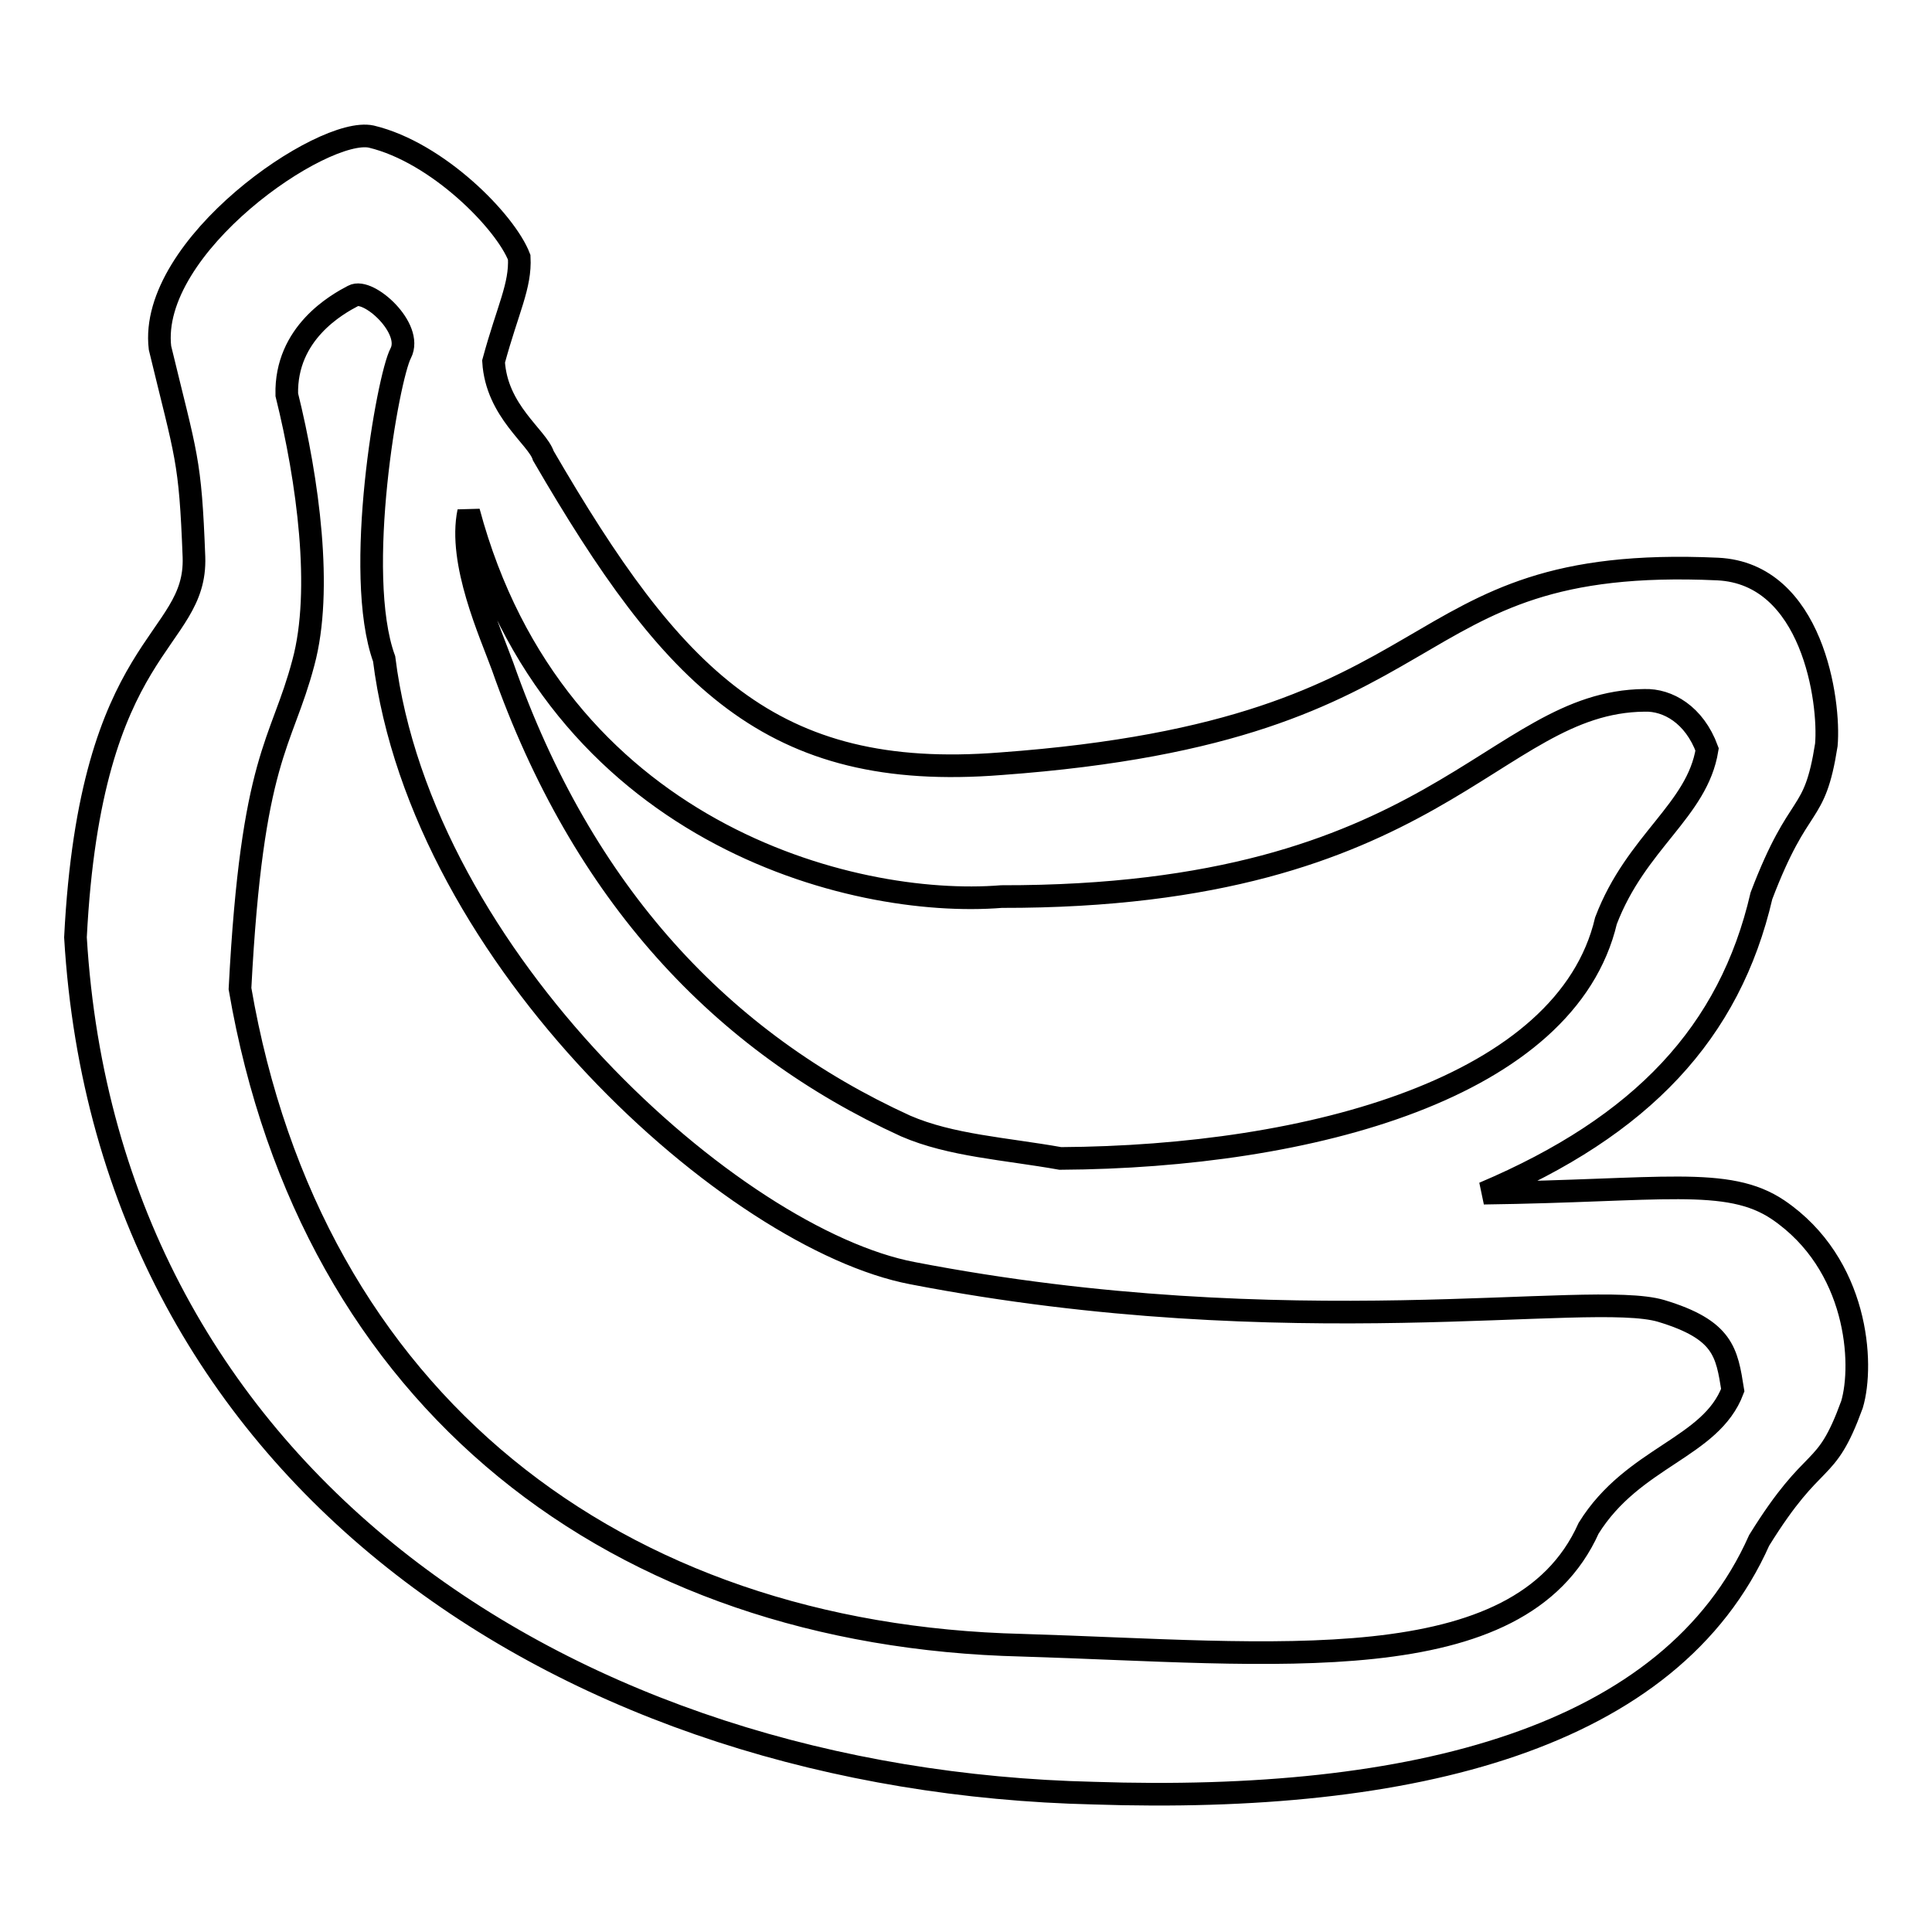 <?xml version="1.0" encoding="utf-8"?>
<!-- Svg Vector Icons : http://www.onlinewebfonts.com/icon -->
<!DOCTYPE svg PUBLIC "-//W3C//DTD SVG 1.1//EN" "http://www.w3.org/Graphics/SVG/1.1/DTD/svg11.dtd">
<svg version="1.1" xmlns="http://www.w3.org/2000/svg" xmlns:xlink="http://www.w3.org/1999/xlink" x="0px" y="0px" viewBox="0 0 256 256" enable-background="new 0 0 256 256" xml:space="preserve">
<g><g><path stroke-width="3" fill-opacity="0" stroke="#000000"  d="M233.4,118.7c-4.2,18.1-15.8,30.5-36.8,39.4c23.5-0.3,32.3-2.3,39,2.2c10.6,7.2,11.4,20.4,9.8,25.8c-3.6,9.9-4.8,5.9-12.3,18c-11.7,26.3-45.9,34.9-88.2,33.5c-68.5-1.6-130.6-41-134.9-113.4c2-39.5,16.1-38.8,15.7-50.4c-0.5-13.1-1-13.2-4.5-27.7c-1.6-13.5,21.6-29.4,28-28C58,20.2,67,29.4,68.8,34.1c0.2,3.8-1.5,6.8-3.4,13.8c0.4,6.6,5.8,10,6.6,12.5c17.1,29.4,30.1,43.2,60.6,40.8c61.9-4.5,51.2-27.8,95-25.8c12.6,0.6,14.9,17.6,14.4,23.3C240.4,108.9,238.5,105.3,233.4,118.7L233.4,118.7z M46.8,39.2c-2.1,1.1-9,4.9-8.8,13.1c2.8,11.3,4.8,25.9,2.2,35.5c-2.9,11-6.8,12.3-8.4,43.2c9.4,54.7,49.9,85.7,103.6,87c33.2,1,65.9,5,75.1-15.5c5.9-9.5,16.2-10.6,19.1-18.3c-0.8-5-1.2-8-9.5-10.5c-9.5-2.8-49,4.7-99.2-5c-23.6-4.5-65-41.4-70-81.4C46.8,76,51.4,50,53.1,46.8C54.8,43.5,48.8,38.1,46.8,39.2L46.8,39.2z M217.9,92.8c-20.3,0.2-27.4,26.1-85.2,26c-19.9,1.6-59.2-8.5-70.6-51c-1.4,6.7,2.9,16.1,4.5,20.5c10.6,30.2,29.1,49.8,53.4,60.9c6,2.6,13.2,3,20.5,4.3l0,0l0,0c33.2-0.2,67.1-9.4,72.3-31.5c4-10.5,12.1-14.6,13.4-22.7C224.5,94.7,221,92.7,217.9,92.8L217.9,92.8z"/></g></g>
</svg>